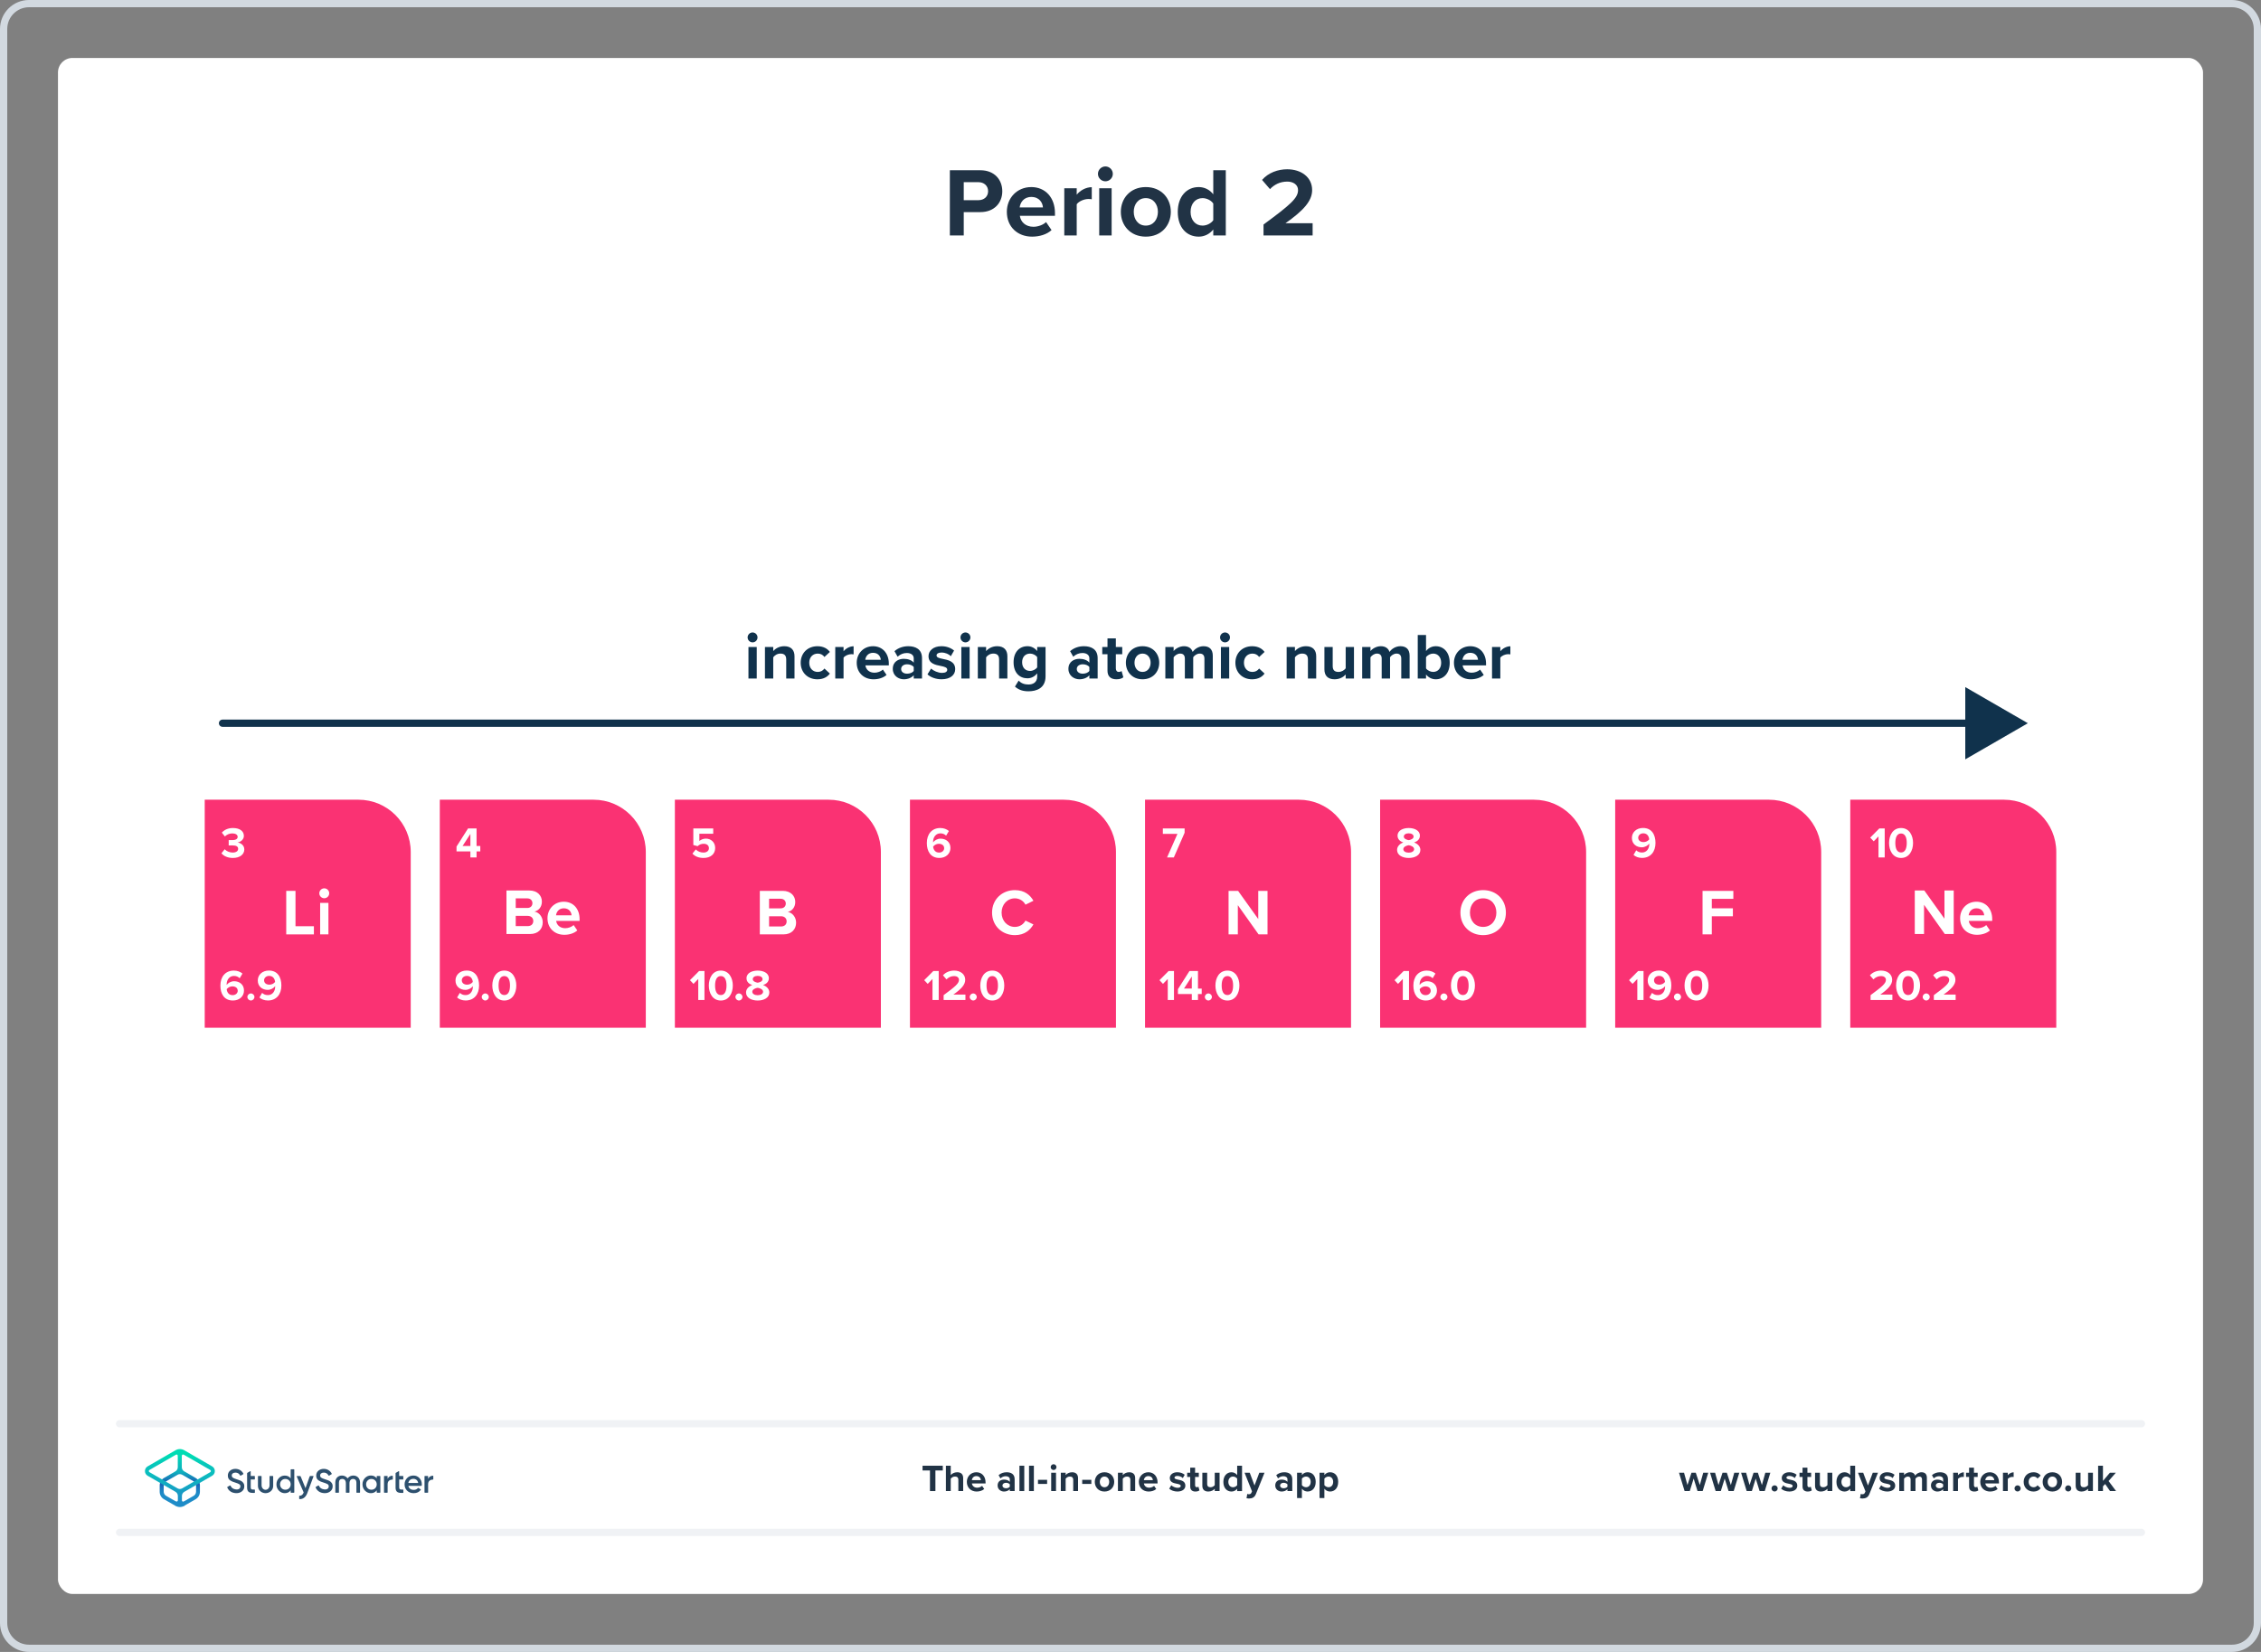 <?xml version="1.0" encoding="UTF-8"?><svg xmlns="http://www.w3.org/2000/svg" xmlns:xlink="http://www.w3.org/1999/xlink" viewBox="0 0 624 456"><rect x="0" y="0" width="624" height="456" fill="#808080" stroke="none"/><defs><style>.cls-1,.cls-2,.cls-3{fill:none;}.cls-4{fill:url(#linear-gradient);}.cls-5{fill:#fa3273;}.cls-6{fill:#fff;}.cls-7{fill:#d2d9e0;}.cls-8{fill:#10324c;}.cls-9{fill:#213345;}.cls-10{fill:#2d506e;}.cls-2{stroke:#f0f2f5;}.cls-2,.cls-3{stroke-linecap:round;stroke-miterlimit:10;stroke-width:2px;}.cls-3{stroke:#10324c;}.cls-11{fill:url(#linear-gradient-2);}</style><linearGradient id="linear-gradient" x1="49.625" y1="-6345.857" x2="49.625" y2="-6333.211" gradientTransform="translate(0 -5931.386) scale(1 -1)" gradientUnits="userSpaceOnUse"><stop offset="0" stop-color="#1e8cc8"/><stop offset=".153" stop-color="#1e8cc8"/><stop offset=".225" stop-color="#1d84c4"/><stop offset=".336" stop-color="#1b6ebb"/><stop offset=".4" stop-color="#195fb4"/><stop offset=".46" stop-color="#176fb6"/><stop offset=".576" stop-color="#1298bb"/><stop offset=".634" stop-color="#0fafbe"/><stop offset=".74" stop-color="#0cb7bc"/><stop offset=".903" stop-color="#05ccb8"/><stop offset="1" stop-color="#00dcb4"/></linearGradient><linearGradient id="linear-gradient-2" x1="49.647" y1="-6345.884" x2="49.647" y2="-6333.296" gradientTransform="translate(0 -5931.386) scale(1 -1)" gradientUnits="userSpaceOnUse"><stop offset="0" stop-color="#1e8cc8"/><stop offset=".624" stop-color="#0abebe"/><stop offset=".758" stop-color="#08c3bc"/><stop offset=".91" stop-color="#04d0b8"/><stop offset="1" stop-color="#00dcb4"/></linearGradient></defs><g id="Template"><rect class="cls-6" x="16" y="16" width="592" height="424" rx="4" ry="4"/><path class="cls-7" d="M616,2c3.308,0,6,2.692,6,6V448c0,3.308-2.692,6-6,6H8c-3.308,0-6-2.692-6-6V8c0-3.308,2.692-6,6-6H616m0-2H8C3.582,0,0,3.582,0,8V448c0,4.418,3.582,8,8,8H616c4.418,0,8-3.582,8-8V8c0-4.418-3.582-8-8-8h0Z"/></g><g id="Artwork"><path class="cls-5" d="M56.5,220.754h42.437c7.957,0,14.416,6.46,14.416,14.416v48.529H56.5v-62.945h0Z"/><g><path class="cls-6" d="M78.995,257.927v-12.01h2.557v9.759h5.078v2.251h-7.634Z"/><path class="cls-6" d="M88.121,246.583c0-.756,.63-1.368,1.368-1.368,.756,0,1.369,.612,1.369,1.368,0,.757-.612,1.369-1.369,1.369-.738,0-1.368-.612-1.368-1.369Zm.234,11.344v-8.696h2.287v8.696h-2.287Z"/></g><path class="cls-6" d="M62.003,234.431c.552,.576,1.427,.912,2.207,.912,.972,0,1.511-.42,1.511-1.032,0-.647-.492-.947-1.607-.947-.336,0-.875,0-.996,.012v-1.487c.144,.013,.684,.013,.996,.013,.887,0,1.475-.288,1.475-.888,0-.636-.647-.96-1.487-.96-.779,0-1.475,.3-2.039,.84l-.84-1.056c.648-.731,1.655-1.27,3.059-1.27,1.871,0,3.022,.839,3.022,2.171,0,1.007-.863,1.667-1.751,1.822,.816,.084,1.871,.72,1.871,1.919,0,1.38-1.235,2.351-3.154,2.351-1.475,0-2.566-.564-3.154-1.283l.888-1.115Z"/><g><path class="cls-6" d="M64.554,267.922c.972,0,1.787,.335,2.363,.827l-.768,1.283c-.432-.407-.888-.636-1.595-.636-1.211,0-2.003,1.044-2.003,2.314,0,.06,0,.12,.012,.168,.372-.539,1.175-1.019,2.051-1.019,1.439,0,2.723,.875,2.723,2.578,0,1.56-1.235,2.746-3.059,2.746-2.435,0-3.454-1.871-3.454-4.125,0-2.423,1.367-4.138,3.73-4.138Zm-.432,4.354c-.6,0-1.175,.3-1.559,.768,.072,.768,.503,1.655,1.631,1.655,.923,0,1.415-.624,1.415-1.188,0-.864-.708-1.235-1.487-1.235Z"/><path class="cls-6" d="M69.247,274.231c.528,0,.972,.443,.972,.971,0,.528-.444,.972-.972,.972s-.972-.443-.972-.972c0-.527,.444-.971,.972-.971Z"/><path class="cls-6" d="M72.343,274.074c.432,.396,.888,.611,1.595,.611,1.283,0,2.003-1.091,2.003-2.303v-.168c-.384,.54-1.188,1.031-2.063,1.031-1.439,0-2.734-.887-2.734-2.59,0-1.56,1.247-2.747,3.07-2.747,2.423,0,3.442,1.871,3.442,4.138,0,2.411-1.355,4.126-3.718,4.126-.972,0-1.787-.324-2.351-.827l.755-1.272Zm1.943-4.689c-.912,0-1.403,.636-1.403,1.199,0,.852,.708,1.224,1.476,1.224,.6,0,1.187-.276,1.559-.744-.06-.768-.492-1.679-1.631-1.679Z"/></g><path class="cls-5" d="M121.378,220.754h42.437c7.957,0,14.416,6.46,14.416,14.416v48.529h-56.854v-62.945h0Z"/><g><path class="cls-6" d="M139.776,257.823v-12.01h6.32c2.287,0,3.457,1.459,3.457,3.062,0,1.512-.936,2.521-2.071,2.755,1.278,.197,2.305,1.44,2.305,2.952,0,1.801-1.206,3.241-3.493,3.241h-6.518Zm2.557-7.185h3.205c.864,0,1.404-.558,1.404-1.332,0-.738-.54-1.315-1.404-1.315h-3.205v2.647Zm0,5.006h3.295c.972,0,1.548-.558,1.548-1.423,0-.756-.54-1.404-1.548-1.404h-3.295v2.827Z"/><path class="cls-6" d="M155.599,248.91c2.593,0,4.357,1.945,4.357,4.79v.504h-6.464c.144,1.099,1.026,2.017,2.503,2.017,.81,0,1.765-.324,2.323-.864l1.008,1.477c-.882,.81-2.233,1.206-3.583,1.206-2.647,0-4.646-1.782-4.646-4.573,0-2.521,1.855-4.556,4.502-4.556Zm-2.143,3.745h4.285c-.054-.828-.63-1.926-2.143-1.926-1.422,0-2.035,1.062-2.143,1.926Z"/></g><path class="cls-6" d="M129.819,236.685v-1.655h-3.826v-1.343l3.178-5.002h2.351v4.846h1.032v1.499h-1.032v1.655h-1.703Zm0-6.488l-2.159,3.334h2.159v-3.334Z"/><g><path class="cls-6" d="M126.908,274.074c.432,.396,.888,.611,1.595,.611,1.283,0,2.003-1.091,2.003-2.303v-.168c-.384,.54-1.188,1.031-2.063,1.031-1.439,0-2.734-.887-2.734-2.59,0-1.56,1.247-2.747,3.07-2.747,2.422,0,3.442,1.871,3.442,4.138,0,2.411-1.355,4.126-3.718,4.126-.972,0-1.787-.324-2.351-.827l.755-1.272Zm1.943-4.689c-.911,0-1.403,.636-1.403,1.199,0,.852,.708,1.224,1.476,1.224,.6,0,1.187-.276,1.559-.744-.06-.768-.492-1.679-1.631-1.679Z"/><path class="cls-6" d="M133.928,274.231c.528,0,.972,.443,.972,.971,0,.528-.444,.972-.972,.972s-.972-.443-.972-.972c0-.527,.444-.971,.972-.971Z"/><path class="cls-6" d="M139.182,267.922c2.279,0,3.311,2.062,3.311,4.125s-1.032,4.138-3.311,4.138c-2.291,0-3.31-2.074-3.31-4.138s1.02-4.125,3.31-4.125Zm0,1.511c-1.151,0-1.583,1.14-1.583,2.614,0,1.476,.432,2.627,1.583,2.627,1.14,0,1.571-1.151,1.571-2.627,0-1.475-.432-2.614-1.571-2.614Z"/></g><path class="cls-5" d="M186.256,220.754h42.437c7.957,0,14.416,6.46,14.416,14.416v48.529h-56.854v-62.945h0Z"/><path class="cls-6" d="M209.7,257.926v-12.01h6.32c2.287,0,3.457,1.459,3.457,3.062,0,1.512-.936,2.521-2.071,2.754,1.278,.198,2.305,1.441,2.305,2.953,0,1.801-1.206,3.241-3.493,3.241h-6.518Zm2.557-7.185h3.205c.864,0,1.404-.558,1.404-1.332,0-.738-.54-1.315-1.404-1.315h-3.205v2.647Zm0,5.006h3.295c.972,0,1.548-.559,1.548-1.422,0-.757-.54-1.405-1.548-1.405h-3.295v2.827Z"/><path class="cls-6" d="M192.029,234.478c.552,.564,1.295,.864,2.135,.864,.947,0,1.487-.54,1.487-1.2,0-.731-.527-1.223-1.439-1.223-.66,0-1.199,.203-1.679,.659l-1.188-.323v-4.57h5.493v1.464h-3.826v2.003c.419-.372,1.067-.66,1.799-.66,1.355,0,2.566,.96,2.566,2.579,0,1.69-1.271,2.758-3.202,2.758-1.391,0-2.398-.455-3.082-1.199l.935-1.151Z"/><g><path class="cls-6" d="M192.707,276.041v-5.805l-1.319,1.355-.972-1.02,2.519-2.531h1.487v8h-1.715Z"/><path class="cls-6" d="M198.934,267.922c2.279,0,3.311,2.062,3.311,4.125s-1.032,4.138-3.311,4.138c-2.291,0-3.31-2.074-3.31-4.138s1.02-4.125,3.31-4.125Zm0,1.511c-1.151,0-1.583,1.14-1.583,2.614,0,1.476,.432,2.627,1.583,2.627,1.14,0,1.571-1.151,1.571-2.627,0-1.475-.432-2.614-1.571-2.614Z"/><path class="cls-6" d="M203.94,274.231c.528,0,.972,.443,.972,.971,0,.528-.444,.972-.972,.972s-.972-.443-.972-.972c0-.527,.444-.971,.972-.971Z"/><path class="cls-6" d="M207.611,271.915c-.887-.3-1.583-.888-1.583-1.883,0-1.499,1.595-2.11,3.082-2.11,1.476,0,3.083,.611,3.083,2.11,0,.995-.708,1.583-1.595,1.883,.96,.336,1.727,1.08,1.727,2.051,0,1.487-1.535,2.219-3.214,2.219s-3.214-.719-3.214-2.219c0-.971,.755-1.715,1.715-2.051Zm1.499,.756c-.503,.06-1.487,.396-1.487,1.092,0,.587,.647,.959,1.487,.959,.816,0,1.487-.372,1.487-.959,0-.696-.996-1.032-1.487-1.092Zm0-3.286c-.791,0-1.355,.348-1.355,.911,0,.624,.863,.899,1.355,.972,.492-.072,1.343-.348,1.343-.972,0-.564-.564-.911-1.343-.911Z"/></g><path class="cls-5" d="M251.134,220.754h42.437c7.957,0,14.416,6.46,14.416,14.416v48.529h-56.854v-62.945h0Z"/><path class="cls-6" d="M273.794,251.921c0-3.69,2.791-6.212,6.302-6.212,2.737,0,4.267,1.44,5.114,2.936l-2.197,1.08c-.504-.973-1.585-1.747-2.917-1.747-2.088,0-3.673,1.675-3.673,3.943s1.585,3.943,3.673,3.943c1.333,0,2.413-.756,2.917-1.746l2.197,1.062c-.864,1.494-2.377,2.952-5.114,2.952-3.511,0-6.302-2.521-6.302-6.212Z"/><path class="cls-6" d="M259.521,228.566c.972,0,1.787,.335,2.363,.827l-.768,1.283c-.432-.407-.888-.636-1.595-.636-1.211,0-2.003,1.044-2.003,2.314,0,.06,0,.12,.012,.168,.372-.539,1.175-1.019,2.051-1.019,1.439,0,2.723,.875,2.723,2.578,0,1.56-1.235,2.746-3.059,2.746-2.435,0-3.454-1.871-3.454-4.125,0-2.423,1.367-4.138,3.73-4.138Zm-.432,4.354c-.6,0-1.175,.3-1.559,.768,.072,.768,.503,1.655,1.631,1.655,.924,0,1.415-.624,1.415-1.188,0-.864-.708-1.235-1.487-1.235Z"/><g><path class="cls-6" d="M257.353,276.041v-5.805l-1.319,1.355-.972-1.02,2.519-2.531h1.487v8h-1.715Z"/><path class="cls-6" d="M260.425,276.041v-1.343c3.274-2.411,4.234-3.238,4.234-4.223,0-.695-.636-1.043-1.307-1.043-.9,0-1.595,.359-2.135,.924l-.972-1.128c.78-.899,1.967-1.307,3.083-1.307,1.703,0,3.058,.959,3.058,2.554,0,1.368-1.127,2.555-3.274,4.066h3.334v1.499h-6.021Z"/><path class="cls-6" d="M268.597,274.231c.528,0,.972,.443,.972,.971,0,.528-.444,.972-.972,.972s-.972-.443-.972-.972c0-.527,.444-.971,.972-.971Z"/><path class="cls-6" d="M273.851,267.922c2.279,0,3.311,2.062,3.311,4.125s-1.032,4.138-3.311,4.138c-2.291,0-3.31-2.074-3.31-4.138s1.02-4.125,3.31-4.125Zm0,1.511c-1.151,0-1.583,1.14-1.583,2.614,0,1.476,.432,2.627,1.583,2.627,1.14,0,1.571-1.151,1.571-2.627,0-1.475-.432-2.614-1.571-2.614Z"/></g><path class="cls-5" d="M316.012,220.754h42.437c7.957,0,14.416,6.46,14.416,14.416v48.529h-56.854v-62.945h0Z"/><path class="cls-6" d="M347.349,257.927l-5.726-8.066v8.066h-2.557v-12.01h2.628l5.564,7.778v-7.778h2.557v12.01h-2.467Z"/><path class="cls-6" d="M322.09,236.685l2.866-6.5h-4.029v-1.5h6.008v1.188l-2.974,6.812h-1.871Z"/><g><path class="cls-6" d="M322.284,276.041v-5.805l-1.319,1.355-.972-1.02,2.519-2.531h1.487v8h-1.715Z"/><path class="cls-6" d="M328.919,276.041v-1.655h-3.826v-1.343l3.178-5.002h2.351v4.846h1.032v1.499h-1.032v1.655h-1.703Zm0-6.488l-2.159,3.334h2.159v-3.334Z"/><path class="cls-6" d="M333.492,274.231c.528,0,.972,.443,.972,.971,0,.528-.444,.972-.972,.972s-.972-.443-.972-.972c0-.527,.444-.971,.972-.971Z"/><path class="cls-6" d="M338.747,267.922c2.279,0,3.311,2.062,3.311,4.125s-1.032,4.138-3.311,4.138c-2.291,0-3.31-2.074-3.31-4.138s1.02-4.125,3.31-4.125Zm0,1.511c-1.151,0-1.583,1.14-1.583,2.614,0,1.476,.432,2.627,1.583,2.627,1.14,0,1.571-1.151,1.571-2.627,0-1.475-.432-2.614-1.571-2.614Z"/></g><path class="cls-5" d="M380.89,220.754h42.437c7.957,0,14.416,6.46,14.416,14.416v48.529h-56.854v-62.945h0Z"/><path class="cls-6" d="M409.319,245.709c3.637,0,6.284,2.593,6.284,6.212s-2.647,6.212-6.284,6.212c-3.619,0-6.266-2.593-6.266-6.212s2.647-6.212,6.266-6.212Zm0,2.269c-2.214,0-3.637,1.693-3.637,3.943,0,2.233,1.423,3.943,3.637,3.943s3.655-1.71,3.655-3.943c0-2.25-1.44-3.943-3.655-3.943Z"/><path class="cls-6" d="M387.287,232.56c-.887-.3-1.583-.888-1.583-1.883,0-1.499,1.595-2.11,3.082-2.11,1.476,0,3.083,.611,3.083,2.11,0,.995-.708,1.583-1.595,1.883,.96,.336,1.727,1.08,1.727,2.051,0,1.487-1.535,2.219-3.214,2.219s-3.214-.719-3.214-2.219c0-.971,.755-1.715,1.715-2.051Zm1.499,.756c-.503,.06-1.487,.396-1.487,1.092,0,.587,.647,.959,1.487,.959,.816,0,1.487-.372,1.487-.959,0-.696-.996-1.032-1.487-1.092Zm0-3.286c-.791,0-1.355,.348-1.355,.911,0,.624,.863,.899,1.355,.972,.492-.072,1.343-.348,1.343-.972,0-.564-.564-.911-1.343-.911Z"/><g><path class="cls-6" d="M387.151,276.041v-5.805l-1.319,1.355-.972-1.02,2.519-2.531h1.487v8h-1.715Z"/><path class="cls-6" d="M393.798,267.922c.972,0,1.787,.335,2.363,.827l-.768,1.283c-.432-.407-.888-.636-1.595-.636-1.211,0-2.003,1.044-2.003,2.314,0,.06,0,.12,.012,.168,.372-.539,1.175-1.019,2.051-1.019,1.439,0,2.723,.875,2.723,2.578,0,1.56-1.235,2.746-3.059,2.746-2.435,0-3.454-1.871-3.454-4.125,0-2.423,1.367-4.138,3.73-4.138Zm-.432,4.354c-.6,0-1.175,.3-1.559,.768,.072,.768,.503,1.655,1.631,1.655,.924,0,1.415-.624,1.415-1.188,0-.864-.708-1.235-1.487-1.235Z"/><path class="cls-6" d="M398.491,274.231c.528,0,.972,.443,.972,.971,0,.528-.444,.972-.972,.972s-.972-.443-.972-.972c0-.527,.444-.971,.972-.971Z"/><path class="cls-6" d="M403.746,267.922c2.279,0,3.311,2.062,3.311,4.125s-1.032,4.138-3.311,4.138c-2.291,0-3.31-2.074-3.31-4.138s1.02-4.125,3.31-4.125Zm0,1.511c-1.151,0-1.583,1.14-1.583,2.614,0,1.476,.432,2.627,1.583,2.627,1.14,0,1.571-1.151,1.571-2.627,0-1.475-.432-2.614-1.571-2.614Z"/></g><path class="cls-5" d="M445.768,220.754h42.437c7.957,0,14.416,6.46,14.416,14.416v48.529h-56.854v-62.945h0Z"/><path class="cls-6" d="M469.877,257.927v-12.01h8.498v2.197h-5.942v2.61h5.816v2.196h-5.816v5.006h-2.557Z"/><path class="cls-6" d="M451.578,234.719c.432,.396,.888,.611,1.595,.611,1.283,0,2.003-1.091,2.003-2.303v-.168c-.384,.54-1.188,1.031-2.063,1.031-1.439,0-2.734-.887-2.734-2.59,0-1.56,1.247-2.747,3.07-2.747,2.422,0,3.442,1.871,3.442,4.138,0,2.411-1.355,4.126-3.718,4.126-.972,0-1.787-.324-2.351-.827l.755-1.272Zm1.943-4.689c-.911,0-1.403,.636-1.403,1.199,0,.852,.708,1.224,1.476,1.224,.6,0,1.187-.276,1.559-.744-.06-.768-.492-1.679-1.631-1.679Z"/><g><path class="cls-6" d="M451.874,276.041v-5.805l-1.319,1.355-.972-1.02,2.519-2.531h1.487v8h-1.715Z"/><path class="cls-6" d="M455.942,274.074c.432,.396,.888,.611,1.595,.611,1.283,0,2.003-1.091,2.003-2.303v-.168c-.384,.54-1.188,1.031-2.063,1.031-1.439,0-2.734-.887-2.734-2.59,0-1.56,1.247-2.747,3.07-2.747,2.423,0,3.442,1.871,3.442,4.138,0,2.411-1.355,4.126-3.718,4.126-.972,0-1.787-.324-2.351-.827l.755-1.272Zm1.943-4.689c-.912,0-1.403,.636-1.403,1.199,0,.852,.708,1.224,1.476,1.224,.6,0,1.187-.276,1.559-.744-.06-.768-.492-1.679-1.631-1.679Z"/><path class="cls-6" d="M462.962,274.231c.528,0,.972,.443,.972,.971,0,.528-.444,.972-.972,.972s-.972-.443-.972-.972c0-.527,.444-.971,.972-.971Z"/><path class="cls-6" d="M468.217,267.922c2.279,0,3.311,2.062,3.311,4.125s-1.032,4.138-3.311,4.138c-2.291,0-3.31-2.074-3.31-4.138s1.02-4.125,3.31-4.125Zm0,1.511c-1.151,0-1.583,1.14-1.583,2.614,0,1.476,.432,2.627,1.583,2.627,1.14,0,1.571-1.151,1.571-2.627,0-1.475-.432-2.614-1.571-2.614Z"/></g><path class="cls-5" d="M510.646,220.754h42.437c7.957,0,14.416,6.46,14.416,14.416v48.529h-56.854v-62.945h0Z"/><g><path class="cls-6" d="M536.732,257.823l-5.726-8.066v8.066h-2.557v-12.01h2.629l5.564,7.778v-7.778h2.557v12.01h-2.467Z"/><path class="cls-6" d="M545.461,248.91c2.593,0,4.357,1.945,4.357,4.79v.504h-6.464c.144,1.099,1.026,2.017,2.503,2.017,.81,0,1.765-.324,2.323-.864l1.008,1.477c-.882,.81-2.233,1.206-3.583,1.206-2.647,0-4.646-1.782-4.646-4.573,0-2.521,1.855-4.556,4.502-4.556Zm-2.143,3.745h4.285c-.054-.828-.63-1.926-2.143-1.926-1.422,0-2.035,1.062-2.143,1.926Z"/></g><g><path class="cls-6" d="M518.435,236.685v-5.805l-1.319,1.355-.972-1.02,2.519-2.531h1.487v8h-1.715Z"/><path class="cls-6" d="M524.662,228.566c2.279,0,3.311,2.062,3.311,4.125s-1.032,4.138-3.311,4.138c-2.291,0-3.31-2.074-3.31-4.138s1.02-4.125,3.31-4.125Zm0,1.511c-1.151,0-1.583,1.14-1.583,2.614,0,1.476,.432,2.627,1.583,2.627,1.14,0,1.571-1.151,1.571-2.627,0-1.475-.432-2.614-1.571-2.614Z"/></g><g><path class="cls-6" d="M516.248,276.041v-1.343c3.274-2.411,4.234-3.238,4.234-4.223,0-.695-.636-1.043-1.307-1.043-.9,0-1.595,.359-2.135,.924l-.972-1.128c.78-.899,1.967-1.307,3.083-1.307,1.703,0,3.058,.959,3.058,2.554,0,1.368-1.127,2.555-3.274,4.066h3.334v1.499h-6.021Z"/><path class="cls-6" d="M526.602,267.922c2.279,0,3.311,2.062,3.311,4.125s-1.032,4.138-3.311,4.138c-2.291,0-3.31-2.074-3.31-4.138s1.02-4.125,3.31-4.125Zm0,1.511c-1.151,0-1.583,1.14-1.583,2.614,0,1.476,.432,2.627,1.583,2.627,1.14,0,1.571-1.151,1.571-2.627,0-1.475-.432-2.614-1.571-2.614Z"/><path class="cls-6" d="M531.607,274.231c.528,0,.972,.443,.972,.971,0,.528-.444,.972-.972,.972s-.972-.443-.972-.972c0-.527,.444-.971,.972-.971Z"/><path class="cls-6" d="M533.707,276.041v-1.343c3.274-2.411,4.234-3.238,4.234-4.223,0-.695-.636-1.043-1.307-1.043-.9,0-1.595,.359-2.135,.924l-.972-1.128c.78-.899,1.967-1.307,3.083-1.307,1.703,0,3.058,.959,3.058,2.554,0,1.368-1.127,2.555-3.274,4.066h3.334v1.499h-6.021Z"/></g><g><line class="cls-3" x1="61.413" y1="199.637" x2="545.303" y2="199.637"/><polygon class="cls-8" points="542.385 209.61 559.655 199.637 542.385 189.664 542.385 209.61"/></g><g><path class="cls-8" d="M206.328,175.951c0-.756,.63-1.368,1.368-1.368,.756,0,1.369,.612,1.369,1.368,0,.757-.612,1.369-1.369,1.369-.738,0-1.368-.612-1.368-1.369Zm.234,11.344v-8.696h2.287v8.696h-2.287Z"/><path class="cls-8" d="M216.985,187.295v-5.258c0-1.206-.63-1.62-1.603-1.62-.9,0-1.602,.504-1.98,1.026v5.852h-2.287v-8.696h2.287v1.134c.558-.666,1.621-1.351,3.043-1.351,1.909,0,2.827,1.081,2.827,2.773v6.14h-2.287Z"/><path class="cls-8" d="M225.589,178.382c1.783,0,2.863,.774,3.439,1.585l-1.495,1.387c-.414-.595-1.044-.936-1.836-.936-1.386,0-2.358,1.008-2.358,2.521s.972,2.539,2.358,2.539c.792,0,1.422-.36,1.836-.936l1.495,1.387c-.576,.81-1.656,1.584-3.439,1.584-2.683,0-4.609-1.891-4.609-4.573,0-2.665,1.927-4.556,4.609-4.556Z"/><path class="cls-8" d="M230.519,187.295v-8.696h2.287v1.188c.612-.774,1.693-1.387,2.773-1.387v2.232c-.162-.036-.378-.054-.63-.054-.756,0-1.764,.414-2.143,.972v5.744h-2.287Z"/><path class="cls-8" d="M240.943,178.382c2.593,0,4.357,1.945,4.357,4.79v.504h-6.464c.144,1.099,1.026,2.017,2.503,2.017,.81,0,1.765-.324,2.323-.864l1.008,1.477c-.882,.81-2.233,1.206-3.583,1.206-2.647,0-4.646-1.782-4.646-4.573,0-2.521,1.855-4.556,4.502-4.556Zm-2.143,3.745h4.285c-.054-.828-.63-1.926-2.143-1.926-1.422,0-2.035,1.062-2.143,1.926Z"/><path class="cls-8" d="M252.175,187.295v-.9c-.594,.702-1.621,1.116-2.755,1.116-1.386,0-3.025-.935-3.025-2.881,0-2.034,1.639-2.772,3.025-2.772,1.152,0,2.179,.36,2.755,1.062v-1.207c0-.882-.756-1.458-1.909-1.458-.936,0-1.8,.342-2.539,1.026l-.864-1.53c1.062-.936,2.431-1.369,3.799-1.369,1.981,0,3.799,.793,3.799,3.295v5.618h-2.287Zm0-3.169c-.378-.504-1.099-.756-1.836-.756-.9,0-1.639,.485-1.639,1.315,0,.81,.738,1.278,1.639,1.278,.738,0,1.458-.253,1.836-.757v-1.08Z"/><path class="cls-8" d="M256.961,184.558c.63,.595,1.927,1.188,3.007,1.188,.99,0,1.458-.342,1.458-.882,0-.612-.756-.828-1.747-1.026-1.495-.288-3.421-.648-3.421-2.719,0-1.458,1.278-2.737,3.565-2.737,1.476,0,2.647,.505,3.493,1.188l-.9,1.566c-.522-.558-1.513-1.008-2.575-1.008-.828,0-1.368,.306-1.368,.81,0,.54,.684,.737,1.656,.935,1.495,.288,3.493,.685,3.493,2.845,0,1.603-1.35,2.791-3.763,2.791-1.512,0-2.971-.504-3.889-1.351l.99-1.603Z"/><path class="cls-8" d="M265.079,175.951c0-.756,.63-1.368,1.368-1.368,.756,0,1.369,.612,1.369,1.368,0,.757-.612,1.369-1.369,1.369-.738,0-1.368-.612-1.368-1.369Zm.234,11.344v-8.696h2.287v8.696h-2.287Z"/><path class="cls-8" d="M275.736,187.295v-5.258c0-1.206-.63-1.62-1.603-1.62-.9,0-1.602,.504-1.98,1.026v5.852h-2.287v-8.696h2.287v1.134c.558-.666,1.621-1.351,3.043-1.351,1.909,0,2.827,1.081,2.827,2.773v6.14h-2.287Z"/><path class="cls-8" d="M281.135,187.871c.702,.774,1.621,1.08,2.719,1.08s2.395-.486,2.395-2.196v-.883c-.684,.864-1.621,1.369-2.683,1.369-2.179,0-3.835-1.531-3.835-4.43,0-2.845,1.639-4.43,3.835-4.43,1.044,0,1.981,.45,2.683,1.333v-1.116h2.305v8.102c0,3.312-2.557,4.123-4.7,4.123-1.494,0-2.665-.343-3.745-1.297l1.026-1.656Zm5.114-6.464c-.378-.576-1.206-.99-1.963-.99-1.296,0-2.196,.9-2.196,2.394s.9,2.394,2.196,2.394c.756,0,1.585-.432,1.963-.99v-2.809Z"/><path class="cls-8" d="M300.648,187.295v-.9c-.594,.702-1.621,1.116-2.755,1.116-1.386,0-3.025-.935-3.025-2.881,0-2.034,1.639-2.772,3.025-2.772,1.152,0,2.179,.36,2.755,1.062v-1.207c0-.882-.756-1.458-1.909-1.458-.936,0-1.8,.342-2.539,1.026l-.864-1.53c1.062-.936,2.431-1.369,3.799-1.369,1.981,0,3.799,.793,3.799,3.295v5.618h-2.287Zm0-3.169c-.378-.504-1.099-.756-1.836-.756-.9,0-1.639,.485-1.639,1.315,0,.81,.738,1.278,1.639,1.278,.738,0,1.458-.253,1.836-.757v-1.08Z"/><path class="cls-8" d="M305.651,185.134v-4.537h-1.44v-1.998h1.44v-2.377h2.305v2.377h1.765v1.998h-1.765v3.926c0,.54,.288,.954,.792,.954,.342,0,.666-.126,.792-.252l.486,1.728c-.342,.306-.955,.558-1.909,.558-1.603,0-2.467-.828-2.467-2.377Z"/><path class="cls-8" d="M310.727,182.938c0-2.467,1.728-4.556,4.591-4.556,2.881,0,4.609,2.089,4.609,4.556,0,2.485-1.728,4.573-4.609,4.573-2.863,0-4.591-2.088-4.591-4.573Zm6.824,0c0-1.351-.81-2.521-2.233-2.521s-2.214,1.17-2.214,2.521c0,1.368,.792,2.539,2.214,2.539s2.233-1.171,2.233-2.539Z"/><path class="cls-8" d="M332.401,187.295v-5.491c0-.81-.36-1.387-1.296-1.387-.81,0-1.476,.54-1.8,1.008v5.87h-2.305v-5.491c0-.81-.36-1.387-1.296-1.387-.792,0-1.458,.54-1.801,1.026v5.852h-2.287v-8.696h2.287v1.134c.36-.521,1.513-1.351,2.845-1.351,1.278,0,2.088,.595,2.413,1.585,.504-.792,1.656-1.585,2.989-1.585,1.603,0,2.557,.847,2.557,2.629v6.284h-2.305Z"/><path class="cls-8" d="M336.718,175.951c0-.756,.63-1.368,1.368-1.368,.756,0,1.369,.612,1.369,1.368,0,.757-.612,1.369-1.369,1.369-.738,0-1.368-.612-1.368-1.369Zm.234,11.344v-8.696h2.287v8.696h-2.287Z"/><path class="cls-8" d="M345.557,178.382c1.783,0,2.863,.774,3.439,1.585l-1.494,1.387c-.415-.595-1.044-.936-1.837-.936-1.386,0-2.358,1.008-2.358,2.521s.972,2.539,2.358,2.539c.792,0,1.422-.36,1.837-.936l1.494,1.387c-.576,.81-1.656,1.584-3.439,1.584-2.683,0-4.609-1.891-4.609-4.573,0-2.665,1.927-4.556,4.609-4.556Z"/><path class="cls-8" d="M360.965,187.295v-5.258c0-1.206-.63-1.62-1.602-1.62-.9,0-1.603,.504-1.981,1.026v5.852h-2.287v-8.696h2.287v1.134c.558-.666,1.621-1.351,3.043-1.351,1.909,0,2.827,1.081,2.827,2.773v6.14h-2.287Z"/><path class="cls-8" d="M371.387,187.295v-1.099c-.594,.666-1.638,1.315-3.061,1.315-1.909,0-2.809-1.044-2.809-2.736v-6.176h2.287v5.275c0,1.206,.63,1.603,1.603,1.603,.882,0,1.585-.486,1.98-.99v-5.888h2.287v8.696h-2.287Z"/><path class="cls-8" d="M386.725,187.295v-5.491c0-.81-.36-1.387-1.296-1.387-.81,0-1.476,.54-1.8,1.008v5.87h-2.305v-5.491c0-.81-.36-1.387-1.296-1.387-.792,0-1.458,.54-1.801,1.026v5.852h-2.287v-8.696h2.287v1.134c.36-.521,1.513-1.351,2.845-1.351,1.278,0,2.088,.595,2.413,1.585,.504-.792,1.656-1.585,2.989-1.585,1.603,0,2.557,.847,2.557,2.629v6.284h-2.305Z"/><path class="cls-8" d="M391.275,187.295v-12.01h2.287v4.43c.684-.883,1.657-1.333,2.683-1.333,2.214,0,3.853,1.728,3.853,4.574,0,2.898-1.657,4.555-3.853,4.555-1.044,0-1.999-.468-2.683-1.315v1.099h-2.287Zm2.287-2.791c.378,.559,1.225,.973,1.963,.973,1.332,0,2.214-1.009,2.214-2.521,0-1.513-.882-2.539-2.214-2.539-.738,0-1.585,.432-1.963,1.008v3.079Z"/><path class="cls-8" d="M405.767,178.382c2.593,0,4.357,1.945,4.357,4.79v.504h-6.464c.144,1.099,1.026,2.017,2.503,2.017,.81,0,1.765-.324,2.323-.864l1.008,1.477c-.882,.81-2.233,1.206-3.583,1.206-2.647,0-4.646-1.782-4.646-4.573,0-2.521,1.855-4.556,4.502-4.556Zm-2.143,3.745h4.285c-.054-.828-.63-1.926-2.143-1.926-1.422,0-2.035,1.062-2.143,1.926Z"/><path class="cls-8" d="M411.777,187.295v-8.696h2.287v1.188c.612-.774,1.693-1.387,2.773-1.387v2.232c-.162-.036-.378-.054-.63-.054-.756,0-1.764,.414-2.143,.972v5.744h-2.287Z"/></g></g><g id="Branding"><g><g><g><path class="cls-9" d="M468.491,411.598l-1.07-3.454-1.071,3.454h-1.428l-1.543-5.07h1.386l.944,3.412,1.113-3.412h1.187l1.112,3.412,.945-3.412h1.386l-1.544,5.07h-1.417Z"/><path class="cls-9" d="M477.059,411.598l-1.07-3.454-1.071,3.454h-1.428l-1.543-5.07h1.386l.945,3.412,1.112-3.412h1.187l1.112,3.412,.945-3.412h1.386l-1.543,5.07h-1.418Z"/><path class="cls-9" d="M485.625,411.598l-1.07-3.454-1.071,3.454h-1.428l-1.543-5.07h1.386l.945,3.412,1.112-3.412h1.187l1.112,3.412,.945-3.412h1.386l-1.543,5.07h-1.418Z"/><path class="cls-9" d="M489.76,410.013c.462,0,.851,.388,.851,.851,0,.461-.389,.85-.851,.85s-.851-.389-.851-.85c0-.463,.389-.851,.851-.851Z"/><path class="cls-9" d="M492.142,410.002c.367,.347,1.123,.693,1.753,.693,.578,0,.851-.2,.851-.515,0-.357-.44-.483-1.019-.599-.871-.168-1.994-.378-1.994-1.585,0-.851,.745-1.596,2.078-1.596,.861,0,1.543,.294,2.037,.692l-.525,.914c-.305-.326-.882-.588-1.501-.588-.483,0-.798,.178-.798,.472,0,.315,.398,.431,.966,.546,.871,.168,2.036,.399,2.036,1.659,0,.935-.787,1.627-2.193,1.627-.882,0-1.732-.294-2.268-.787l.577-.935Z"/><path class="cls-9" d="M497.473,410.338v-2.646h-.84v-1.165h.84v-1.386h1.344v1.386h1.029v1.165h-1.029v2.288c0,.315,.168,.557,.462,.557,.199,0,.389-.073,.462-.146l.283,1.008c-.199,.178-.557,.325-1.112,.325-.935,0-1.438-.483-1.438-1.386Z"/><path class="cls-9" d="M504.348,411.598v-.641c-.347,.389-.955,.767-1.785,.767-1.112,0-1.638-.608-1.638-1.596v-3.601h1.333v3.076c0,.703,.368,.934,.935,.934,.515,0,.924-.283,1.155-.577v-3.433h1.333v5.07h-1.333Z"/><path class="cls-9" d="M510.643,411.598v-.641c-.398,.494-.955,.767-1.565,.767-1.28,0-2.246-.966-2.246-2.656,0-1.658,.955-2.666,2.246-2.666,.599,0,1.166,.263,1.565,.776v-2.582h1.344v7.002h-1.344Zm0-3.433c-.231-.336-.703-.577-1.154-.577-.756,0-1.281,.598-1.281,1.48,0,.872,.525,1.47,1.281,1.47,.451,0,.924-.241,1.154-.577v-1.795Z"/><path class="cls-9" d="M513.527,412.385c.115,.053,.294,.084,.42,.084,.346,0,.577-.094,.703-.367l.19-.431-2.059-5.144h1.428l1.323,3.527,1.323-3.527h1.438l-2.383,5.899c-.378,.956-1.05,1.208-1.921,1.228-.157,0-.493-.031-.661-.073l.199-1.197Z"/><path class="cls-9" d="M519.16,410.002c.367,.347,1.123,.693,1.753,.693,.577,0,.851-.2,.851-.515,0-.357-.441-.483-1.019-.599-.871-.168-1.994-.378-1.994-1.585,0-.851,.745-1.596,2.078-1.596,.861,0,1.544,.294,2.037,.692l-.525,.914c-.304-.326-.882-.588-1.501-.588-.482,0-.798,.178-.798,.472,0,.315,.399,.431,.966,.546,.871,.168,2.037,.399,2.037,1.659,0,.935-.788,1.627-2.194,1.627-.882,0-1.732-.294-2.268-.787l.577-.935Z"/><path class="cls-9" d="M530.445,411.598v-3.202c0-.472-.209-.808-.756-.808-.472,0-.86,.315-1.049,.588v3.422h-1.344v-3.202c0-.472-.211-.808-.756-.808-.463,0-.851,.315-1.051,.598v3.412h-1.333v-5.07h1.333v.661c.211-.305,.883-.787,1.659-.787,.745,0,1.218,.347,1.407,.924,.293-.462,.965-.924,1.742-.924,.935,0,1.49,.493,1.49,1.532v3.664h-1.344Z"/><path class="cls-9" d="M536.281,411.598v-.525c-.347,.41-.945,.651-1.606,.651-.809,0-1.764-.546-1.764-1.68,0-1.187,.955-1.616,1.764-1.616,.672,0,1.27,.209,1.606,.619v-.703c0-.515-.441-.851-1.113-.851-.546,0-1.05,.199-1.48,.599l-.504-.893c.62-.546,1.418-.798,2.216-.798,1.154,0,2.215,.462,2.215,1.921v3.275h-1.333Zm0-1.848c-.221-.294-.641-.441-1.071-.441-.524,0-.955,.284-.955,.767,0,.473,.431,.745,.955,.745,.431,0,.851-.146,1.071-.44v-.63Z"/><path class="cls-9" d="M539.04,411.598v-5.07h1.333v.692c.357-.451,.987-.808,1.617-.808v1.301c-.095-.021-.221-.031-.367-.031-.441,0-1.029,.242-1.25,.567v3.349h-1.333Z"/><path class="cls-9" d="M543.438,410.338v-2.646h-.84v-1.165h.84v-1.386h1.344v1.386h1.028v1.165h-1.028v2.288c0,.315,.168,.557,.462,.557,.199,0,.389-.073,.462-.146l.283,1.008c-.199,.178-.556,.325-1.112,.325-.935,0-1.438-.483-1.438-1.386Z"/><path class="cls-9" d="M549.143,406.401c1.512,0,2.541,1.134,2.541,2.792v.294h-3.769c.084,.641,.599,1.176,1.459,1.176,.473,0,1.028-.189,1.355-.504l.588,.861c-.515,.472-1.302,.703-2.09,.703-1.543,0-2.708-1.039-2.708-2.667,0-1.469,1.081-2.655,2.624-2.655Zm-1.249,2.184h2.499c-.031-.483-.367-1.124-1.25-1.124-.829,0-1.185,.62-1.249,1.124Z"/><path class="cls-9" d="M552.784,411.598v-5.07h1.333v.692c.357-.451,.987-.808,1.617-.808v1.301c-.095-.021-.221-.031-.367-.031-.441,0-1.029,.242-1.25,.567v3.349h-1.333Z"/><path class="cls-9" d="M556.821,410.013c.462,0,.851,.388,.851,.851,0,.461-.389,.85-.851,.85s-.851-.389-.851-.85c0-.463,.389-.851,.851-.851Z"/><path class="cls-9" d="M561.19,406.401c1.039,0,1.669,.451,2.005,.924l-.871,.808c-.241-.346-.609-.545-1.07-.545-.809,0-1.376,.588-1.376,1.469,0,.883,.567,1.48,1.376,1.48,.461,0,.829-.21,1.07-.546l.871,.809c-.336,.473-.966,.924-2.005,.924-1.565,0-2.688-1.103-2.688-2.667,0-1.553,1.123-2.655,2.688-2.655Z"/><path class="cls-9" d="M563.743,409.057c0-1.438,1.008-2.655,2.677-2.655,1.68,0,2.688,1.218,2.688,2.655,0,1.449-1.008,2.667-2.688,2.667-1.669,0-2.677-1.218-2.677-2.667Zm3.978,0c0-.787-.472-1.469-1.302-1.469-.829,0-1.291,.682-1.291,1.469,0,.799,.462,1.48,1.291,1.48,.83,0,1.302-.682,1.302-1.48Z"/><path class="cls-9" d="M570.794,410.013c.462,0,.851,.388,.851,.851,0,.461-.389,.85-.851,.85s-.851-.389-.851-.85c0-.463,.389-.851,.851-.851Z"/><path class="cls-9" d="M576.28,411.598v-.641c-.347,.389-.956,.767-1.785,.767-1.112,0-1.638-.608-1.638-1.596v-3.601h1.334v3.076c0,.703,.367,.934,.934,.934,.515,0,.924-.283,1.155-.577v-3.433h1.333v5.07h-1.333Z"/><path class="cls-9" d="M582.333,411.598l-1.344-1.953-.608,.651v1.302h-1.334v-7.002h1.334v4.189l1.921-2.257h1.638l-2.006,2.299,2.068,2.772h-1.669Z"/></g><line class="cls-2" x1="33" y1="423" x2="591" y2="423"/><line class="cls-2" x1="33" y1="393" x2="591" y2="393"/><g><path class="cls-9" d="M256.657,411.598v-5.689h-2.047v-1.312h5.585v1.312h-2.037v5.689h-1.501Z"/><path class="cls-9" d="M264.488,411.598v-3.086c0-.704-.368-.924-.945-.924-.515,0-.924,.293-1.154,.598v3.412h-1.334v-7.002h1.334v2.593c.325-.389,.955-.787,1.784-.787,1.112,0,1.648,.608,1.648,1.596v3.601h-1.333Z"/><path class="cls-9" d="M269.459,406.401c1.512,0,2.54,1.134,2.54,2.792v.294h-3.769c.084,.641,.598,1.176,1.459,1.176,.473,0,1.029-.189,1.355-.504l.588,.861c-.515,.472-1.302,.703-2.089,.703-1.544,0-2.709-1.039-2.709-2.667,0-1.469,1.081-2.655,2.625-2.655Zm-1.25,2.184h2.499c-.032-.483-.368-1.124-1.249-1.124-.83,0-1.187,.62-1.25,1.124Z"/><path class="cls-9" d="M278.694,411.598v-.525c-.347,.41-.945,.651-1.606,.651-.809,0-1.764-.546-1.764-1.68,0-1.187,.955-1.616,1.764-1.616,.672,0,1.27,.209,1.606,.619v-.703c0-.515-.441-.851-1.113-.851-.546,0-1.05,.199-1.48,.599l-.504-.893c.619-.546,1.417-.798,2.215-.798,1.154,0,2.215,.462,2.215,1.921v3.275h-1.333Zm0-1.848c-.221-.294-.641-.441-1.071-.441-.524,0-.955,.284-.955,.767,0,.473,.431,.745,.955,.745,.431,0,.851-.146,1.071-.44v-.63Z"/><path class="cls-9" d="M281.349,411.598v-7.002h1.333v7.002h-1.333Z"/><path class="cls-9" d="M283.998,411.598v-7.002h1.334v7.002h-1.334Z"/><path class="cls-9" d="M286.467,409.624v-1.134h2.519v1.134h-2.519Z"/><path class="cls-9" d="M289.973,404.984c0-.441,.368-.799,.799-.799,.44,0,.797,.357,.797,.799,0,.44-.356,.797-.797,.797-.431,0-.799-.356-.799-.797Zm.137,6.613v-5.07h1.334v5.07h-1.334Z"/><path class="cls-9" d="M296.193,411.598v-3.065c0-.703-.367-.944-.935-.944-.524,0-.935,.293-1.155,.598v3.412h-1.333v-5.07h1.333v.661c.326-.389,.945-.787,1.774-.787,1.113,0,1.648,.63,1.648,1.616v3.58h-1.333Z"/><path class="cls-9" d="M298.674,409.624v-1.134h2.519v1.134h-2.519Z"/><path class="cls-9" d="M302.144,409.057c0-1.438,1.008-2.655,2.677-2.655,1.68,0,2.688,1.218,2.688,2.655,0,1.449-1.008,2.667-2.688,2.667-1.669,0-2.677-1.218-2.677-2.667Zm3.978,0c0-.787-.473-1.469-1.302-1.469s-1.291,.682-1.291,1.469c0,.799,.462,1.48,1.291,1.48s1.302-.682,1.302-1.48Z"/><path class="cls-9" d="M311.956,411.598v-3.065c0-.703-.368-.944-.935-.944-.525,0-.935,.293-1.154,.598v3.412h-1.334v-5.07h1.334v.661c.325-.389,.944-.787,1.773-.787,1.113,0,1.648,.63,1.648,1.616v3.58h-1.333Z"/><path class="cls-9" d="M316.928,406.401c1.512,0,2.54,1.134,2.54,2.792v.294h-3.769c.084,.641,.598,1.176,1.459,1.176,.473,0,1.029-.189,1.355-.504l.588,.861c-.515,.472-1.302,.703-2.089,.703-1.544,0-2.709-1.039-2.709-2.667,0-1.469,1.081-2.655,2.625-2.655Zm-1.25,2.184h2.499c-.032-.483-.368-1.124-1.249-1.124-.83,0-1.187,.62-1.25,1.124Z"/><path class="cls-9" d="M323.255,410.002c.367,.347,1.123,.693,1.753,.693,.578,0,.851-.2,.851-.515,0-.357-.44-.483-1.019-.599-.871-.168-1.994-.378-1.994-1.585,0-.851,.745-1.596,2.078-1.596,.861,0,1.543,.294,2.037,.692l-.525,.914c-.305-.326-.882-.588-1.501-.588-.483,0-.798,.178-.798,.472,0,.315,.398,.431,.966,.546,.871,.168,2.036,.399,2.036,1.659,0,.935-.787,1.627-2.193,1.627-.882,0-1.732-.294-2.268-.787l.577-.935Z"/><path class="cls-9" d="M328.481,410.338v-2.646h-.84v-1.165h.84v-1.386h1.344v1.386h1.028v1.165h-1.028v2.288c0,.315,.168,.557,.462,.557,.199,0,.389-.073,.462-.146l.283,1.008c-.199,.178-.556,.325-1.112,.325-.935,0-1.438-.483-1.438-1.386Z"/><path class="cls-9" d="M335.252,411.598v-.641c-.347,.389-.955,.767-1.785,.767-1.112,0-1.638-.608-1.638-1.596v-3.601h1.333v3.076c0,.703,.368,.934,.935,.934,.515,0,.924-.283,1.155-.577v-3.433h1.333v5.07h-1.333Z"/><path class="cls-9" d="M341.44,411.598v-.641c-.398,.494-.955,.767-1.563,.767-1.281,0-2.247-.966-2.247-2.656,0-1.658,.955-2.666,2.247-2.666,.598,0,1.165,.263,1.563,.776v-2.582h1.344v7.002h-1.344Zm0-3.433c-.231-.336-.703-.577-1.154-.577-.756,0-1.281,.598-1.281,1.48,0,.872,.525,1.47,1.281,1.47,.451,0,.924-.241,1.154-.577v-1.795Z"/><path class="cls-9" d="M344.222,412.385c.115,.053,.294,.084,.42,.084,.347,0,.577-.094,.703-.367l.189-.431-2.057-5.144h1.428l1.322,3.527,1.322-3.527h1.438l-2.383,5.899c-.378,.956-1.05,1.208-1.921,1.228-.158,0-.494-.031-.662-.073l.2-1.197Z"/><path class="cls-9" d="M355.315,411.598v-.525c-.347,.41-.945,.651-1.606,.651-.809,0-1.764-.546-1.764-1.68,0-1.187,.955-1.616,1.764-1.616,.672,0,1.27,.209,1.606,.619v-.703c0-.515-.441-.851-1.113-.851-.546,0-1.05,.199-1.48,.599l-.504-.893c.619-.546,1.417-.798,2.215-.798,1.154,0,2.215,.462,2.215,1.921v3.275h-1.333Zm0-1.848c-.221-.294-.641-.441-1.071-.441-.524,0-.955,.284-.955,.767,0,.473,.431,.745,.955,.745,.431,0,.851-.146,1.071-.44v-.63Z"/><path class="cls-9" d="M359.303,413.529h-1.334v-7.002h1.334v.641c.388-.494,.944-.767,1.563-.767,1.302,0,2.247,.966,2.247,2.655,0,1.69-.945,2.667-2.247,2.667-.599,0-1.154-.252-1.563-.776v2.582Zm1.144-5.941c-.431,0-.924,.252-1.144,.577v1.795c.22,.315,.713,.577,1.144,.577,.767,0,1.281-.598,1.281-1.48,0-.871-.515-1.469-1.281-1.469Z"/><path class="cls-9" d="M365.508,413.529h-1.334v-7.002h1.334v.641c.388-.494,.944-.767,1.563-.767,1.302,0,2.247,.966,2.247,2.655,0,1.69-.945,2.667-2.247,2.667-.599,0-1.154-.252-1.563-.776v2.582Zm1.144-5.941c-.431,0-.924,.252-1.144,.577v1.795c.22,.315,.713,.577,1.144,.577,.767,0,1.281-.598,1.281-1.48,0-.871-.515-1.469-1.281-1.469Z"/></g></g><rect class="cls-1" x="16" y="352" width="592" height="88"/><g><g><path class="cls-10" d="M62.758,410.457l.675-.394c.068-.045,.169-.011,.202,.068,.27,.63,.765,.922,1.507,1.012,.81,.09,1.203-.337,1.203-.855,0-.27-.112-.461-.326-.596-.214-.135-.596-.292-1.147-.461-.618-.18-.922-.304-1.361-.596-.416-.292-.63-.72-.63-1.304,0-.573,.202-1.023,.607-1.361,.405-.337,.899-.506,1.473-.506,.99,0,1.765,.495,2.204,1.304,.034,.068,.011,.146-.056,.18l-.652,.382c-.068,.034-.157,.011-.191-.056-.27-.517-.708-.776-1.293-.776-.618,0-1.012,.315-1.012,.81,0,.483,.315,.697,1.304,1.012,.247,.079,.427,.135,.54,.18,.124,.034,.281,.101,.483,.18,.214,.079,.371,.18,.472,.259,.337,.27,.708,.708,.663,1.327,0,.585-.214,1.057-.641,1.394-.416,.337-.967,.54-1.653,.506-1.203-.056-2.001-.63-2.406-1.552-.056-.045-.022-.124,.034-.157Z"/><path class="cls-10" d="M80.332,405.588h.776c.068,0,.112,.045,.112,.112v6.24c0,.068-.045,.112-.112,.112h-.776c-.068,0-.112-.045-.112-.112v-.551c-.382,.528-.911,.787-1.619,.787-.641,0-1.169-.236-1.63-.697-.45-.472-.675-1.057-.675-1.732,0-.686,.225-1.259,.675-1.732s.99-.697,1.63-.697c.697,0,1.237,.259,1.619,.776v-2.395c0-.068,.056-.112,.112-.112Zm-1.574,5.633c.416,0,.765-.135,1.046-.416s.416-.641,.416-1.068-.135-.776-.416-1.057-.63-.427-1.046-.427-.765,.135-1.046,.427c-.281,.281-.416,.63-.416,1.057s.135,.776,.416,1.068c.281,.281,.63,.416,1.046,.416Z"/><path class="cls-10" d="M85.65,407.432h.787c.068,0,.101,.068,.079,.124l-1.687,4.554c-.427,1.147-1.136,1.72-2.125,1.709-.068,0-.135-.068-.135-.135v-.686c0-.056,.045-.112,.112-.112,.562,0,.888-.304,1.124-.911l-.596-1.372-1.315-3.036c-.022-.056,.022-.124,.079-.124h.821c.079,0,.157,.045,.191,.124l1.327,3.227,1.136-3.216c.034-.09,.112-.146,.202-.146Z"/><path class="cls-10" d="M73.293,412.177c-1.068,0-2.103-.787-2.103-1.979v-2.654c0-.068,.045-.112,.112-.112h.776c.068,0,.112,.045,.112,.112v2.44c0,.697,.472,1.259,1.102,1.259s1.102-.562,1.102-1.259v-2.44c0-.068,.045-.112,.112-.112h.776c.068,0,.112,.045,.112,.112v2.654c0,1.181-1.034,1.979-2.103,1.979Z"/><path class="cls-10" d="M70.336,408.287v-.742c0-.068-.045-.112-.112-.112h-1.034v-1.248c0-.068-.079-.112-.135-.079l-.776,.45c-.056,.034-.079,.09-.079,.146v3.913c0,1.034,.439,1.484,1.529,1.484h.506c.068,0,.112-.045,.112-.112v-.697c0-.068-.045-.112-.112-.112h-.349c-.461,0-.686-.101-.686-.562v-2.215h1.034c.045,0,.101-.056,.101-.112Z"/><g><path class="cls-10" d="M87.145,410.457l.675-.394c.068-.045,.169-.011,.202,.068,.27,.63,.765,.922,1.507,1.012,.81,.09,1.203-.337,1.203-.855,0-.27-.112-.461-.326-.596-.214-.135-.596-.292-1.147-.461-.618-.18-.922-.304-1.361-.596-.416-.292-.63-.72-.63-1.304,0-.573,.202-1.023,.607-1.361s.899-.506,1.473-.506c.99,0,1.765,.495,2.204,1.304,.034,.068,.011,.146-.056,.18l-.652,.382c-.068,.034-.157,.011-.191-.056-.27-.517-.708-.776-1.293-.776-.618,0-1.012,.315-1.012,.81,0,.483,.315,.697,1.304,1.012,.247,.079,.427,.135,.54,.18,.124,.034,.281,.101,.483,.18,.214,.079,.371,.18,.472,.259,.337,.27,.708,.708,.663,1.327,0,.585-.214,1.057-.641,1.394-.416,.337-.967,.54-1.653,.506-1.203-.056-2.001-.63-2.406-1.552-.045-.045-.022-.124,.034-.157Z"/><path class="cls-10" d="M111.308,408.287v-.742c0-.068-.045-.112-.112-.112h-1.034v-1.248c0-.068-.079-.112-.135-.079l-.776,.45c-.056,.034-.079,.09-.079,.146v3.913c0,1.034,.439,1.484,1.529,1.484h.506c.068,0,.112-.045,.112-.112v-.697c0-.068-.045-.112-.112-.112h-.349c-.461,0-.686-.101-.686-.562v-2.215h1.034c.045,0,.101-.056,.101-.112Z"/><path class="cls-10" d="M97.501,407.308c-.551,0-1.124,.214-1.563,.776-.439-.562-1.012-.776-1.563-.776-1.057,0-1.833,.731-1.833,1.878v2.755c0,.068,.045,.112,.112,.112h.776c.068,0,.112-.045,.112-.112v-2.687c0-.641,.337-1.012,.899-1.012,.618,0,1.012,.405,1.012,1.226v2.474c0,.068,.045,.112,.112,.112h.776c.068,0,.112-.045,.112-.112v-2.474c0-.81,.394-1.226,1.012-1.226,.551,0,.899,.371,.899,1.012v2.687c0,.068,.045,.112,.112,.112h.776c.068,0,.112-.045,.112-.112v-2.755c-.022-1.147-.798-1.878-1.867-1.878Z"/><path class="cls-10" d="M104.079,407.432h.776c.068,0,.112,.045,.112,.112v4.396c0,.068-.045,.112-.112,.112h-.776c-.068,0-.112-.045-.112-.112v-.551c-.382,.528-.911,.787-1.619,.787-.641,0-1.169-.236-1.63-.708-.45-.472-.675-1.057-.675-1.732,0-.686,.225-1.259,.675-1.732,.45-.472,.99-.708,1.63-.708,.708,0,1.237,.259,1.619,.776v-.54c0-.045,.056-.101,.112-.101Zm-1.574,3.789c.416,0,.765-.135,1.046-.416s.416-.641,.416-1.068-.135-.776-.416-1.057-.63-.427-1.046-.427-.765,.135-1.046,.427c-.281,.281-.416,.63-.416,1.057s.135,.776,.416,1.068c.281,.281,.63,.416,1.046,.416Z"/><path class="cls-10" d="M106.991,408.208c.236-.54,.675-.832,1.304-.855,.068,0,.112,.045,.112,.112v.843c0,.068-.045,.112-.112,.112-.337,0-.63,.09-.888,.281-.281,.202-.427,.551-.427,1.012v2.226c0,.068-.045,.112-.112,.112h-.776c-.068,0-.112-.045-.112-.112v-4.396c0-.068,.045-.112,.112-.112h.776c.068,0,.112,.045,.112,.112v.663h.011Z"/><path class="cls-10" d="M118.167,408.208c.236-.54,.675-.832,1.304-.855,.068,0,.112,.045,.112,.112v.843c0,.068-.045,.112-.112,.112-.337,0-.63,.09-.888,.281-.281,.202-.427,.551-.427,1.012v2.226c0,.068-.045,.112-.112,.112h-.776c-.068,0-.112-.045-.112-.112v-4.396c0-.068,.045-.112,.112-.112h.776c.068,0,.112,.045,.112,.112v.663h.011Z"/><path class="cls-10" d="M112.703,410.176c.146,.708,.708,1.091,1.484,1.091,.495,0,.866-.169,1.136-.495,.034-.045,.101-.056,.146-.034l.63,.371c.056,.034,.079,.112,.034,.157-.45,.607-1.102,.911-1.956,.911-.753,0-1.361-.236-1.821-.686-.461-.461-.697-1.046-.697-1.743s.236-1.271,.686-1.732c.45-.472,1.046-.708,1.754-.708,.675,0,1.226,.236,1.664,.708,.439,.472,.652,1.057,.652,1.732,0,.079-.011,.191-.022,.315-.011,.056-.056,.101-.112,.101h-3.575v.011Zm2.71-.821c-.135-.753-.663-1.136-1.327-1.136-.742,0-1.259,.439-1.394,1.136h2.721Z"/></g></g><g><path class="cls-4" d="M50.209,415.112l.517-.641,2.732-1.574c.405-.236,.652-.663,.652-1.136v-1.709c0-.112-.011-.236-.045-.349l-.337-.573c-.079-.079-.18-.157-.281-.214l-3.148-1.821c-.202-.112-.427-.18-.652-.18s-.461,.056-.652,.18l-3.148,1.821c-.101,.056-.191,.135-.281,.214l-.337,.573c-.034,.112-.045,.225-.045,.349v1.709c0,.472,.247,.899,.652,1.136l2.732,1.574,.461,.708-.54,.528-3.238-1.867c-.731-.416-1.181-1.203-1.181-2.046v-1.765c0-.281,.056-.562,.146-.832v-.011l.371-.652,.011-.011c.18-.225,.394-.405,.641-.54l3.171-1.833c.405-.236,.652-.663,.652-1.136v-3.182l.528-.618,.585,.618v3.171c0,.472,.247,.899,.652,1.136l3.171,1.833c.247,.146,.461,.326,.641,.54l.011,.011,.371,.652,.011,.022c.101,.27,.146,.551,.146,.832v1.765c0,.843-.45,1.63-1.181,2.046l-3.238,1.867-.551-.596Z"/><path class="cls-11" d="M49.647,416c-.416,0-.821-.112-1.181-.315l-.034-.022,.045-1.259,.079,.045c.056,.034,.112,.045,.18,.045,.169,0,.349-.135,.349-.349v-1.214c0-.472-.247-.899-.652-1.136l-7.691-4.43c-.461-.27-.742-.753-.742-1.293s.281-1.023,.742-1.293l7.724-4.464c.36-.202,.765-.315,1.181-.315s.821,.112,1.181,.315l7.724,4.464c.461,.27,.742,.753,.742,1.293s-.281,1.023-.742,1.293l-7.691,4.441c-.405,.236-.652,.663-.652,1.136v1.214c0,.101,.034,.191,.101,.259,.068,.068,.157,.101,.247,.101,.056,0,.124-.011,.18-.045l.079-.045,.045,1.259-.034,.022c-.36,.18-.765,.292-1.181,.292Zm-.911-14.493c-.056,0-.124,.011-.18,.045l-7.309,4.216c-.112,.068-.18,.18-.18,.304s.068,.236,.18,.304l7.736,4.464c.202,.112,.427,.18,.652,.18s.461-.056,.652-.18l7.736-4.464c.112-.068,.18-.18,.18-.304s-.068-.236-.18-.304l-7.309-4.216c-.056-.034-.112-.045-.18-.045-.169,0-.349,.135-.349,.349v.056h-1.113v-.056c.022-.214-.169-.349-.337-.349Z"/></g></g></g></g><g id="Heading"><g><path class="cls-9" d="M262.146,65v-18.004h8.422c3.914,0,6.047,2.644,6.047,5.803,0,3.132-2.16,5.75-6.047,5.75h-4.589v6.451h-3.833Zm7.909-14.711h-4.076v4.967h4.076c1.512,0,2.646-.973,2.646-2.483,0-1.485-1.134-2.483-2.646-2.483Z"/><path class="cls-9" d="M284.622,51.639c3.887,0,6.532,2.915,6.532,7.18v.756h-9.69c.216,1.647,1.538,3.023,3.752,3.023,1.215,0,2.646-.486,3.481-1.296l1.512,2.214c-1.322,1.215-3.347,1.809-5.371,1.809-3.968,0-6.965-2.672-6.965-6.856,0-3.778,2.78-6.829,6.749-6.829Zm-3.213,5.614h6.425c-.081-1.241-.945-2.888-3.212-2.888-2.133,0-3.051,1.592-3.213,2.888Z"/><path class="cls-9" d="M293.726,65v-13.037h3.429v1.781c.918-1.16,2.537-2.078,4.156-2.078v3.347c-.242-.054-.566-.081-.944-.081-1.134,0-2.646,.621-3.212,1.457v8.611h-3.429Z"/><path class="cls-9" d="M303.015,47.994c0-1.133,.944-2.051,2.052-2.051,1.134,0,2.051,.918,2.051,2.051,0,1.135-.917,2.052-2.051,2.052-1.107,0-2.052-.917-2.052-2.052Zm.351,17.006v-13.037h3.429v13.037h-3.429Z"/><path class="cls-9" d="M309.334,58.468c0-3.698,2.592-6.829,6.884-6.829,4.318,0,6.91,3.131,6.91,6.829,0,3.726-2.592,6.856-6.91,6.856-4.292,0-6.884-3.131-6.884-6.856Zm10.23,0c0-2.024-1.215-3.778-3.347-3.778s-3.32,1.754-3.32,3.778c0,2.052,1.188,3.806,3.32,3.806s3.347-1.754,3.347-3.806Z"/><path class="cls-9" d="M334.844,65v-1.647c-1.025,1.269-2.456,1.971-4.021,1.971-3.294,0-5.777-2.483-5.777-6.83,0-4.264,2.457-6.856,5.777-6.856,1.538,0,2.996,.675,4.021,1.998v-6.641h3.455v18.004h-3.455Zm0-8.826c-.594-.864-1.809-1.484-2.969-1.484-1.944,0-3.294,1.538-3.294,3.805,0,2.241,1.35,3.779,3.294,3.779,1.16,0,2.375-.621,2.969-1.484v-4.615Z"/><path class="cls-9" d="M348.713,65v-3.023c7.369-5.426,9.528-7.287,9.528-9.501,0-1.565-1.431-2.349-2.942-2.349-2.024,0-3.59,.81-4.805,2.078l-2.186-2.537c1.754-2.024,4.427-2.941,6.936-2.941,3.833,0,6.884,2.158,6.884,5.749,0,3.077-2.538,5.749-7.369,9.15h7.504v3.374h-13.551Z"/></g></g></svg>